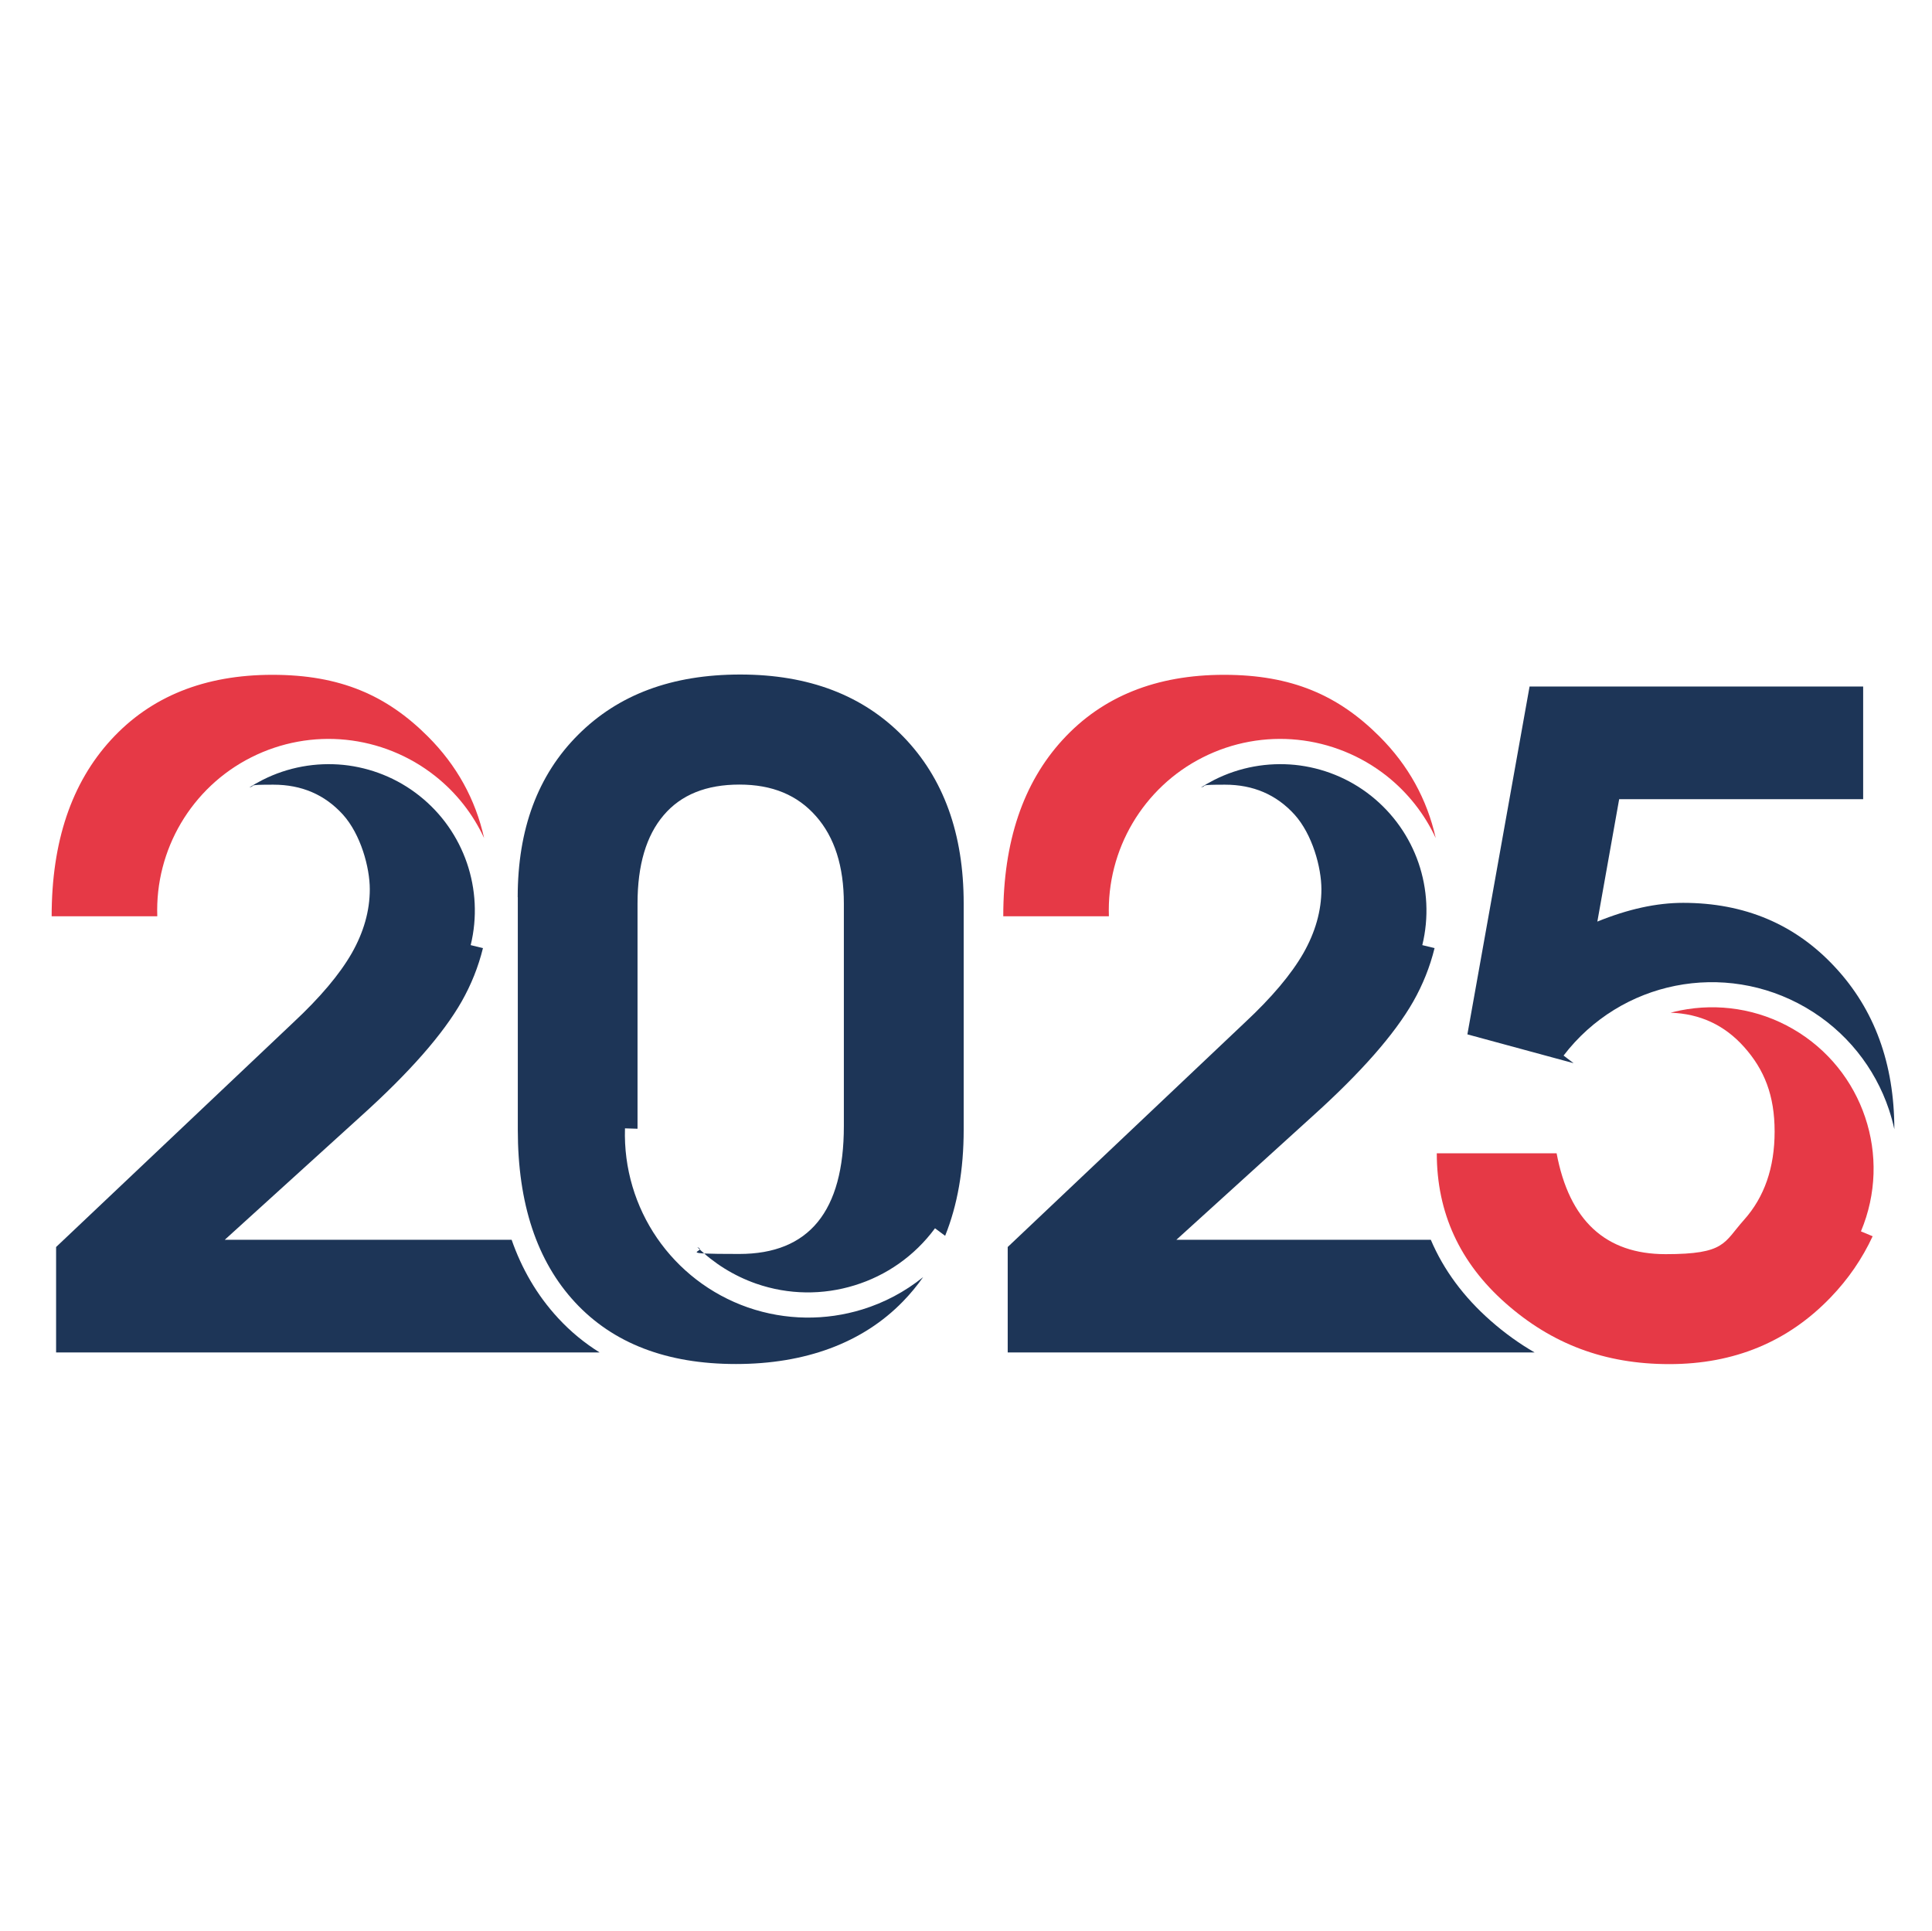 <?xml version="1.0" encoding="UTF-8"?>
<svg id="Layer_1" xmlns="http://www.w3.org/2000/svg" version="1.1" viewBox="0 0 2001 2000">
  <!-- Generator: Adobe Illustrator 29.3.1, SVG Export Plug-In . SVG Version: 2.1.0 Build 151)  -->
  <defs>
    <style>
      .st0 {
        fill: #1d3557;
      }

      .st1 {
        fill: #e63946;
      }
    </style>
  </defs>
  <path class="st1" d="M162.7,949.1H53.5c0-77.2,20.5-138.1,61.6-182.9,41.1-44.8,96.8-67.2,167.1-67.2s118.4,21.3,161,63.9c29.8,29.8,49.2,64.9,58.2,105.2-11.4-24.6-28.5-46.7-50.6-64.2-27.1-21.5-59.4-34.2-92.5-37.6-33.1-3.4-67.2,2.6-98.1,18.2-31,15.6-55.9,39.6-72.8,68.2-16.8,28.5-25.7,61.8-24.5,96.3"/>
  <path class="st0" d="M58.1,1400.9v-109.2l245.5-232.4c28-26.1,48.2-50.1,60.7-71.9,12.4-21.8,18.7-43.9,18.7-66.3s-9.3-56.9-28-77.5c-18.7-20.5-42.6-30.8-71.9-30.8s-17.1,1-24.9,2.9c4.4-2.8,8.9-5.4,13.7-7.8,26.4-13.4,55.5-18.4,83.8-15.6,28.2,2.9,55.7,13.7,78.8,32.1,23.2,18.4,39.9,42.7,49.1,69.5,9.2,26.9,10.9,56.4,3.9,85.1l12.7,3.1c-4.8,19.5-12.2,37.9-22,55.2-19.3,33.9-54.1,73.6-104.5,119l-140.9,127.9h297.1c10.3,29.5,25.9,57.1,48.2,81.2,13.1,14.2,27.5,25.9,42.9,35.5H58.1Z"/>
  <path class="st0" d="M536.3,929.5v240.8c0,76.5,19.8,136.1,59.3,178.7,39.5,42.6,95.1,63.9,166.6,63.9s131.1-21.6,173.1-64.9c7.6-7.8,14.5-16.2,20.8-25.1-18.9,15.2-40.3,26.5-63.1,33.5-37.7,11.6-79.1,11.5-118.4-2.1-39.2-13.7-71.7-39.3-94.1-71.9-22.3-32.5-34.5-72.1-33.2-113.6l13,.4v-233.3c0-39.8,9-70.3,27.1-91.5,18-21.2,44.2-31.7,78.4-31.7s60.1,10.9,79.3,32.7c19.3,21.8,28.9,52,28.9,90.5v230.5c0,88.4-36.1,132.5-108.3,132.5s-30.9-2.4-43.5-7.1c16.9,16.6,37.5,29.6,60.8,37.8,33.8,11.8,69.5,11.9,102.1,1.8,32.6-10,62-30.2,83.3-59.1l10.5,7.8c12.8-31.8,19.2-68.4,19.2-110v-234.3c0-72.2-20.8-129.7-62.5-172.7-41.7-42.9-98-64.4-168.9-64.4s-126.3,20.8-168,62.5c-41.7,41.7-62.5,97.7-62.5,168"/>
  <path class="st1" d="M1939.5,1280.6c-10.7,23.1-25.2,44.3-43.5,63.3-44.2,46-99.9,69.1-167.1,69.1s-121.8-21-169.4-63c-47.6-42-71.4-93.8-71.4-155.4h124.1c13.1,69.7,50.7,104.5,112.9,104.5s60-11.8,81.2-35.5c21.1-23.6,31.7-54.1,31.7-91.5s-10.6-64.1-31.7-87.7c-20.2-22.6-45.6-34.4-76.1-35.4,3.4-.9,6.8-1.7,10.3-2.4,38.7-7.7,80.2-1.8,116.6,19.3,36.4,21.1,62.2,54.1,74.7,91.5,12.6,37.4,11.9,79.3-4.4,118.1l12,5Z"/>
  <path class="st0" d="M1519.8,1071.4l64.4-360.3h345.5v116.7h-252.7l-22.6,126.8c31.7-12.9,61.3-19.4,88.8-19.4,63.6,0,116,22.1,157.1,66.3,41.1,44,61.6,100.1,61.7,168.2-1.5-6.9-3.4-13.7-5.6-20.4-14.5-43.3-44.3-81.4-86.4-105.8-42.1-24.4-90-31.3-134.7-22.4-44.7,8.9-86.3,33.6-115.9,72.3l10.4,7.9-110.1-29.9Z"/>
  <path class="st1" d="M1148.3,949.1h-109.2c0-77.2,20.5-138.1,61.6-182.9,41.1-44.8,96.8-67.2,167.1-67.2s118.4,21.3,161,63.9c29.8,29.8,49.2,64.9,58.2,105.2-11.4-24.6-28.6-46.7-50.6-64.2-27.2-21.5-59.4-34.2-92.5-37.6-33.1-3.4-67.2,2.6-98.1,18.2-31,15.6-55.9,39.6-72.8,68.2-16.8,28.5-25.7,61.8-24.5,96.3"/>
  <path class="st0" d="M1043.7,1400.9v-109.2l245.5-232.4c28-26.1,48.2-50.1,60.7-71.9,12.4-21.8,18.7-43.9,18.7-66.3s-9.3-56.9-28-77.5c-18.7-20.5-42.6-30.8-71.9-30.8s-17.1,1-24.9,2.9c4.4-2.8,9-5.4,13.7-7.8,26.4-13.4,55.5-18.4,83.8-15.6,28.2,2.9,55.7,13.7,78.8,32.1,23.1,18.4,39.9,42.7,49.1,69.5,9.2,26.9,10.9,56.4,3.9,85.1l12.7,3.1c-4.8,19.5-12.2,37.9-22,55.2-19.3,33.9-54.1,73.6-104.5,119l-140.9,127.9h263.5c13.3,31.3,34.1,59.3,61.9,83.8,14.5,12.8,29.7,23.7,45.6,32.9h-545.5Z"/>
</svg>